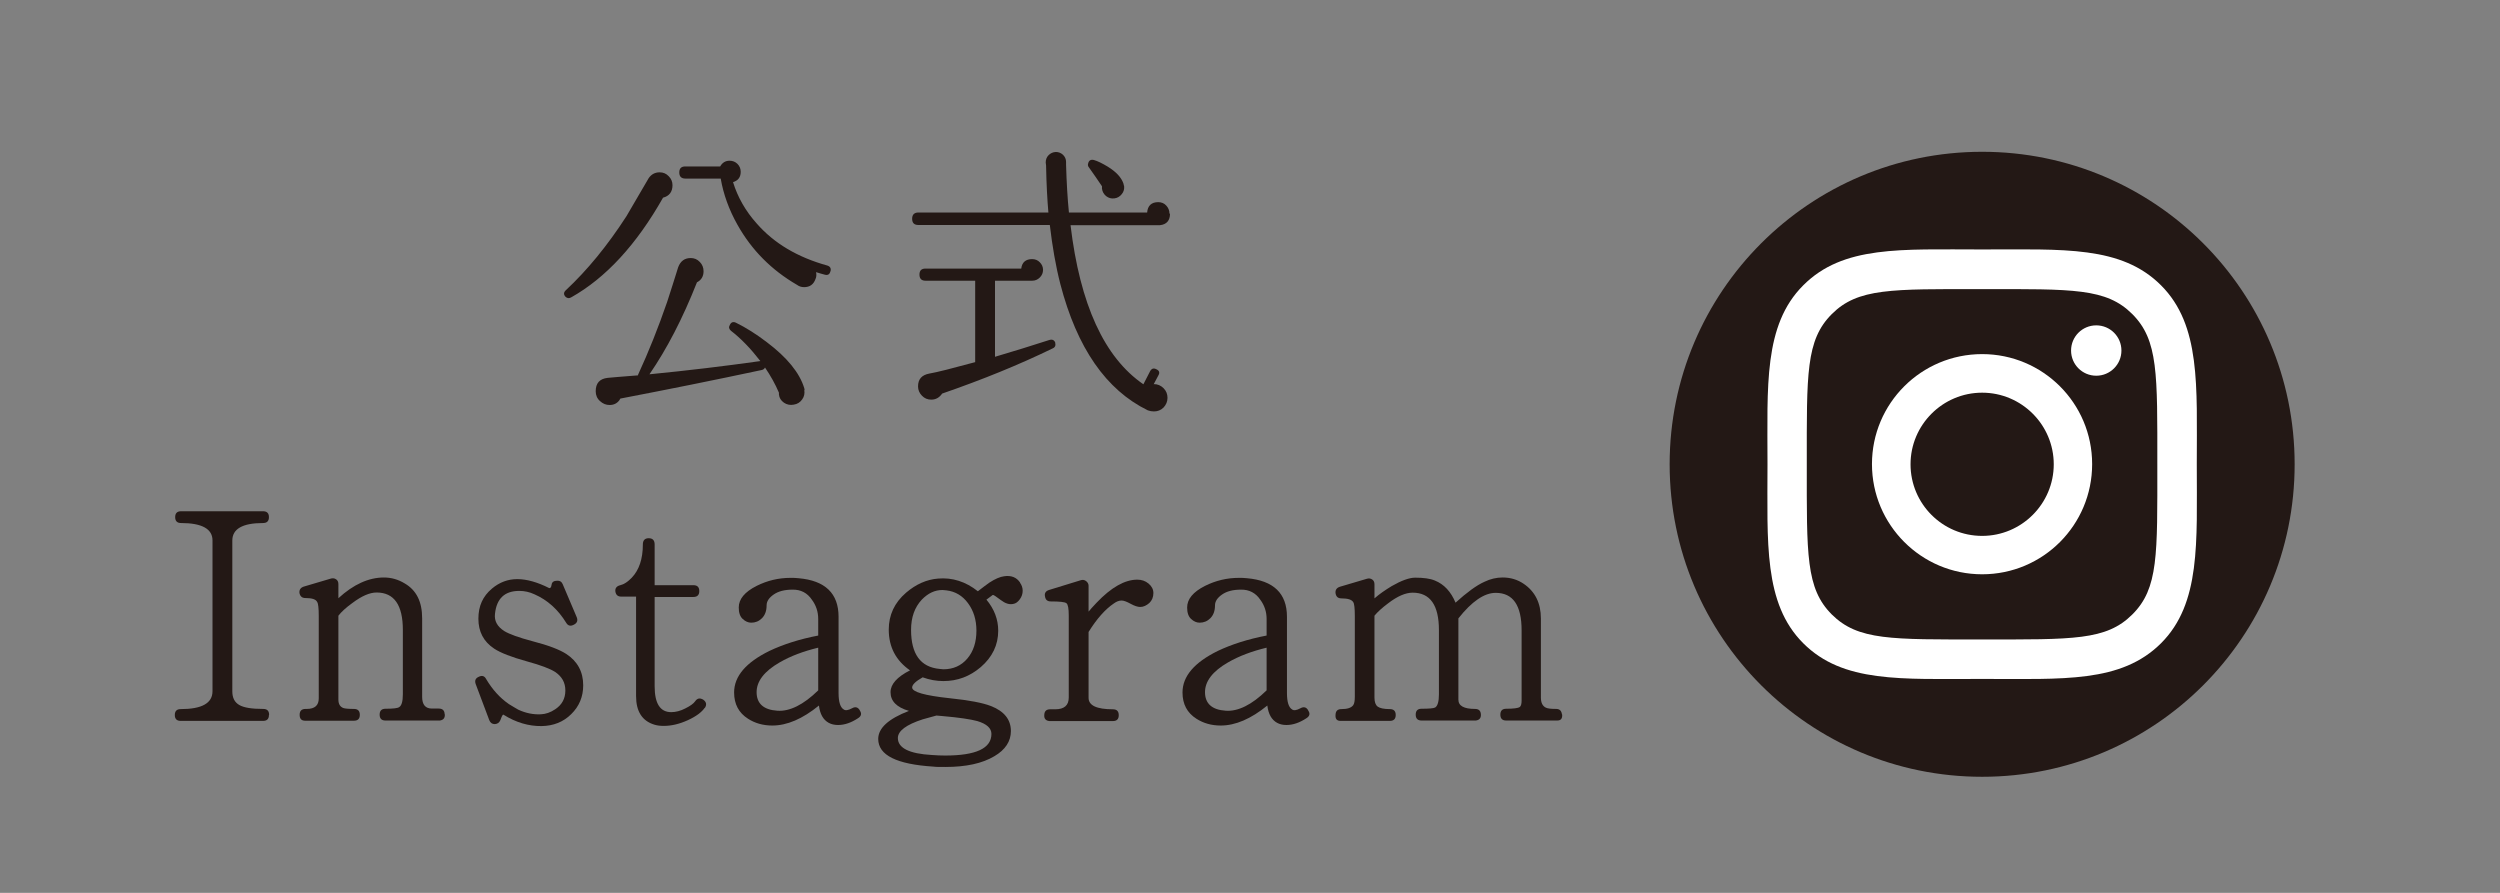 <?xml version="1.0" encoding="UTF-8"?><svg id="_イヤー_2" xmlns="http://www.w3.org/2000/svg" xmlns:xlink="http://www.w3.org/1999/xlink" viewBox="0 0 140 50"><rect x="0" y="0" width="140" height="50" fill="#808080" stroke="none"/><defs><style>.cls-1{fill:none;}.cls-2{clip-path:url(#clippath);}.cls-3{fill:#fff;}.cls-4{fill:#231815;}</style><clipPath id="clippath"><rect class="cls-1" width="140" height="50"/></clipPath></defs><g id="art"><g class="cls-2"><g><g><path class="cls-4" d="M37.66,10.37c0,.37-.18,.61-.53,.7-1.48,2.62-3.2,4.49-5.14,5.58-.12,.07-.22,.06-.32-.03-.12-.13-.11-.25,.02-.37,1.2-1.12,2.33-2.5,3.39-4.14,.42-.71,.83-1.43,1.25-2.14,.15-.21,.35-.32,.61-.32,.2,0,.37,.07,.51,.22,.14,.14,.21,.31,.21,.5Zm7.38,11.47c.03,.19,0,.37-.12,.53-.11,.16-.27,.26-.47,.29-.2,.04-.39,0-.55-.11-.17-.12-.26-.27-.28-.46v-.1c-.2-.47-.46-.94-.78-1.41-.03,.07-.09,.12-.18,.14-2.67,.57-5.31,1.1-7.92,1.6l-.06,.1c-.13,.17-.31,.26-.54,.26-.2,0-.38-.07-.54-.22-.16-.14-.24-.33-.24-.55,0-.45,.22-.7,.67-.75,.21-.02,.78-.07,1.7-.14v-.03c.6-1.3,1.14-2.66,1.63-4.08,.21-.65,.42-1.3,.62-1.95,.13-.34,.36-.51,.7-.51,.2,0,.37,.07,.51,.22,.14,.14,.21,.32,.21,.52,0,.28-.12,.49-.37,.62-.8,2.03-1.69,3.74-2.66,5.15,2.15-.21,4.22-.46,6.21-.74-.54-.7-1.09-1.27-1.65-1.7-.11-.1-.13-.2-.06-.32,.07-.16,.19-.2,.34-.13,.57,.28,1.14,.64,1.73,1.09,1.14,.86,1.84,1.72,2.1,2.58l.02,.11Zm1.46-6.64c-.04,.17-.15,.23-.32,.18-.16-.04-.32-.09-.48-.14,.03,.14,.02,.27-.03,.38-.11,.31-.32,.46-.64,.46-.15,0-.28-.04-.4-.13-1.43-.83-2.54-1.95-3.33-3.36-.48-.85-.79-1.72-.94-2.59h-1.98c-.22,0-.34-.11-.34-.34s.11-.34,.34-.34h1.95c.12-.21,.29-.32,.53-.32,.17,0,.32,.06,.44,.18,.12,.12,.18,.27,.18,.44,0,.3-.14,.49-.43,.58,.26,.84,.7,1.62,1.33,2.32,.97,1.11,2.29,1.89,3.95,2.35,.16,.05,.22,.16,.18,.32Z"/><path class="cls-4" d="M65.52,11.97c0,.38-.19,.6-.56,.64h-5.01c.53,4.44,1.89,7.41,4.08,8.91l.38-.74c.09-.15,.2-.18,.35-.1,.16,.07,.2,.19,.11,.34l-.27,.51,.02-.02c.21,0,.39,.08,.54,.23,.15,.15,.22,.33,.22,.54,0,.21-.08,.39-.22,.54-.15,.15-.33,.22-.54,.22-.12,0-.23-.02-.34-.06-2.34-1.14-3.97-3.5-4.9-7.07-.26-1.01-.45-2.12-.59-3.31h-7.36c-.24,0-.35-.12-.35-.35s.12-.35,.35-.35h7.28c-.06-.69-.11-1.57-.13-2.64l-.02-.16c0-.16,.05-.3,.16-.41,.11-.11,.24-.17,.4-.18,.16,0,.29,.05,.41,.16,.11,.11,.17,.24,.17,.4v.16c.03,.99,.08,1.88,.16,2.67h4.38c.03-.38,.24-.58,.62-.58,.18,0,.33,.06,.45,.19,.12,.13,.18,.28,.18,.45Zm-6.43,7.22c.04,.15,0,.26-.14,.32-1.87,.91-3.93,1.75-6.19,2.53-.15,.22-.35,.34-.61,.34-.2,0-.38-.07-.52-.22-.14-.14-.22-.32-.22-.52,0-.41,.21-.64,.63-.72,.42-.07,1.28-.29,2.57-.64v-4.56h-2.78c-.22,0-.34-.11-.34-.34s.11-.34,.34-.34h5.36c.04-.35,.25-.53,.61-.53,.17,0,.32,.06,.43,.18,.12,.12,.18,.26,.18,.42,0,.17-.06,.31-.18,.43s-.26,.18-.43,.18h-2.08v4.26c1.04-.31,2.06-.62,3.04-.94,.17-.05,.28,0,.34,.16Zm3.86-8.78c.02,.17-.02,.33-.13,.46-.11,.14-.25,.22-.42,.24-.17,.02-.32-.02-.46-.13-.13-.11-.21-.25-.23-.42v-.13c-.22-.33-.47-.69-.74-1.07-.05-.06-.06-.14-.03-.22,.04-.16,.15-.22,.32-.18,.21,.06,.47,.19,.77,.37,.47,.29,.76,.6,.88,.94l.03,.13Z"/><path class="cls-4" d="M15.06,40.04c0,.22-.11,.33-.33,.33h-4.61c-.22,0-.33-.11-.33-.33s.11-.33,.33-.33c1.18,0,1.78-.33,1.78-1v-8.45c0-.64-.59-.97-1.76-.97-.22,0-.33-.11-.33-.33s.11-.33,.33-.33h4.59c.22,0,.33,.11,.33,.33s-.11,.33-.33,.33c-1.15,0-1.72,.33-1.72,.98v8.45c0,.36,.13,.61,.39,.76,.26,.15,.7,.22,1.34,.22,.22,0,.33,.11,.33,.33Z"/><path class="cls-4" d="M24.91,40.01c.01,.2-.08,.31-.28,.34h-3.04c-.22,0-.33-.11-.33-.33s.11-.33,.33-.33c.43,0,.68-.03,.76-.09,.14-.08,.21-.32,.21-.73v-3.59c0-1.4-.49-2.1-1.47-2.1-.39,0-.84,.2-1.36,.59-.36,.26-.62,.5-.78,.71v4.69c0,.25,.09,.41,.28,.48,.08,.03,.28,.05,.59,.05,.22,0,.33,.11,.33,.33s-.11,.33-.33,.33h-2.73c-.21,0-.31-.11-.31-.33s.11-.33,.33-.33h.07c.45,0,.67-.2,.67-.59v-4.62c0-.44-.03-.7-.09-.78-.07-.15-.29-.22-.66-.22-.18,0-.29-.09-.33-.28-.02-.18,.06-.3,.24-.36l1.52-.45c.1-.03,.2-.02,.29,.04,.09,.06,.13,.15,.13,.27v.79c.84-.77,1.69-1.16,2.55-1.16,.41,0,.8,.11,1.16,.33,.66,.38,.98,1.03,.98,1.95v4.4c0,.44,.18,.66,.55,.66h.38c.21,0,.32,.1,.33,.31Z"/><path class="cls-4" d="M32.66,38.37c0,.64-.22,1.18-.67,1.62-.44,.44-1,.66-1.66,.67-.72,.01-1.44-.2-2.14-.64-.04-.01-.09,.09-.17,.31-.06,.14-.16,.21-.31,.22-.15,0-.25-.07-.31-.22l-.76-2.02c-.07-.2-.01-.33,.17-.41,.18-.09,.32-.05,.41,.12,.35,.59,.77,1.06,1.28,1.41,.17,.1,.34,.21,.52,.31,.43,.2,.85,.28,1.26,.26,.28-.01,.54-.1,.81-.28,.38-.25,.57-.6,.57-1.05s-.19-.78-.57-1.04c-.28-.18-.8-.38-1.57-.59-.87-.24-1.49-.48-1.85-.72-.59-.39-.88-.95-.88-1.67s.25-1.26,.76-1.69c.43-.36,.9-.53,1.42-.53s1.13,.17,1.78,.5c.07,.02,.12-.04,.14-.19,.02-.15,.13-.22,.31-.22,.15-.01,.25,.05,.31,.19l.79,1.86c.07,.18,.02,.32-.16,.41-.18,.1-.33,.07-.43-.1-.46-.75-1.05-1.28-1.78-1.6-.28-.13-.56-.19-.85-.19-.82,0-1.27,.43-1.36,1.28-.05,.4,.13,.72,.52,.97,.28,.17,.8,.36,1.59,.57,.89,.23,1.51,.47,1.88,.71,.63,.41,.95,1,.95,1.76Z"/><path class="cls-4" d="M39.47,39.63c-.17,.25-.49,.49-.95,.7-.46,.21-.91,.32-1.35,.32-.2,0-.37-.02-.53-.07-.68-.21-1.02-.74-1.02-1.6v-5.57h-.83c-.2,0-.3-.1-.33-.29-.02-.18,.07-.3,.28-.35,.21-.05,.42-.19,.64-.42,.41-.43,.62-1.05,.62-1.86,0-.23,.11-.35,.33-.35s.33,.12,.33,.35v2.28h2.17c.22,0,.33,.11,.33,.33s-.11,.33-.33,.33h-2.17v5c0,.97,.31,1.45,.93,1.45,.25,0,.52-.07,.79-.21,.28-.14,.46-.27,.55-.4,.12-.17,.26-.2,.45-.09,.18,.13,.21,.28,.09,.47Z"/><path class="cls-4" d="M48.15,39.79c.12,.17,.08,.32-.1,.43-.38,.25-.75,.38-1.12,.38-.2,0-.37-.04-.52-.12-.31-.17-.49-.49-.55-.97-.92,.75-1.79,1.12-2.61,1.12-.52,0-.97-.13-1.36-.38-.52-.33-.78-.82-.78-1.47,0-.91,.66-1.68,1.98-2.33,.78-.37,1.69-.66,2.73-.86v-.93c0-.4-.12-.76-.35-1.07-.26-.39-.63-.58-1.09-.57-.44,0-.79,.09-1.05,.27-.26,.18-.4,.38-.4,.61,0,.31-.09,.55-.26,.72-.17,.17-.37,.25-.6,.25-.17,0-.33-.07-.48-.21-.15-.14-.22-.35-.22-.64,0-.47,.33-.87,1-1.21,.6-.3,1.23-.45,1.9-.45,.15,0,.3,0,.45,.02,1.49,.13,2.24,.85,2.24,2.16v4.28c0,.49,.1,.8,.29,.91,.09,.07,.25,.05,.47-.07,.18-.1,.33-.06,.43,.12Zm-2.33-1.14v-2.38c-.83,.2-1.55,.47-2.17,.83-.85,.49-1.28,1.05-1.28,1.66,0,.64,.39,.99,1.16,1.04,.69,.05,1.46-.33,2.29-1.14Z"/><path class="cls-4" d="M57.12,32.63c.1,.14,.15,.29,.15,.45,0,.17-.05,.33-.16,.48-.11,.15-.23,.24-.37,.26-.22,.05-.45-.03-.7-.22-.25-.19-.39-.28-.42-.28-.02,0-.05,0-.07,.03-.02,.02-.13,.09-.31,.23,.44,.53,.66,1.11,.66,1.74,0,.8-.33,1.48-.98,2.04-.61,.52-1.3,.78-2.09,.78-.39,0-.78-.07-1.16-.21-.39,.22-.59,.41-.59,.57,0,.25,.7,.45,2.1,.6,1.08,.11,1.85,.26,2.29,.43,.76,.29,1.14,.76,1.14,1.41,0,.57-.31,1.05-.93,1.41-.67,.4-1.58,.6-2.74,.6-.33,0-.56,0-.67-.02-2.06-.13-3.09-.64-3.09-1.55,0-.61,.58-1.13,1.72-1.57-.69-.2-1.03-.55-1.03-1.05,0-.44,.36-.85,1.09-1.22-.79-.55-1.19-1.31-1.19-2.28,0-.82,.32-1.51,.97-2.07,.55-.47,1.15-.74,1.79-.79,.8-.07,1.55,.17,2.23,.71,.3-.23,.51-.39,.64-.48,.32-.21,.6-.33,.83-.36,.4-.06,.7,.06,.9,.36Zm-1.6,8.47c0-.32-.26-.56-.79-.72-.37-.1-1.02-.2-1.95-.28l-.34-.03c-.17,.05-.42,.12-.76,.21-.93,.3-1.4,.65-1.4,1.05,0,.56,.64,.88,1.91,.95,.26,.02,.51,.03,.74,.03,1.72,0,2.59-.4,2.59-1.21Zm-.84-5.78c0-.61-.16-1.12-.47-1.54-.31-.42-.71-.66-1.21-.72-.09-.01-.17-.02-.22-.02-.43,0-.81,.18-1.16,.54-.4,.43-.6,.99-.6,1.69,0,1.36,.53,2.09,1.6,2.19,.1,.01,.17,.02,.21,.02,.55,0,1-.2,1.34-.6,.34-.4,.51-.92,.51-1.56Z"/><path class="cls-4" d="M64.59,33.21c0,.23-.08,.42-.23,.56-.16,.14-.33,.22-.51,.22-.14,0-.32-.06-.54-.18-.22-.12-.38-.18-.5-.18-.14,0-.28,.05-.43,.16-.48,.32-.96,.86-1.42,1.6v3.69c0,.43,.46,.64,1.36,.64,.22,0,.33,.11,.33,.33s-.11,.33-.33,.33h-3.55c-.21-.02-.31-.14-.29-.35,.01-.21,.12-.31,.33-.31h.28c.51,0,.76-.22,.76-.66v-4.59c0-.39-.04-.62-.13-.69-.09-.07-.38-.1-.87-.1-.2,0-.3-.09-.33-.28-.04-.18,.04-.3,.22-.36l1.79-.55c.1-.03,.2-.02,.29,.05,.09,.07,.14,.16,.14,.26v1.45c.09-.11,.24-.28,.45-.5,.82-.86,1.58-1.29,2.28-1.29,.24,0,.45,.07,.63,.22,.18,.15,.27,.33,.27,.53Z"/><path class="cls-4" d="M73.26,39.79c.12,.17,.08,.32-.1,.43-.38,.25-.75,.38-1.12,.38-.2,0-.37-.04-.52-.12-.31-.17-.49-.49-.55-.97-.92,.75-1.79,1.12-2.61,1.12-.52,0-.97-.13-1.36-.38-.52-.33-.78-.82-.78-1.47,0-.91,.66-1.68,1.98-2.33,.78-.37,1.69-.66,2.73-.86v-.93c0-.4-.12-.76-.35-1.07-.26-.39-.63-.58-1.09-.57-.44,0-.79,.09-1.05,.27-.26,.18-.4,.38-.4,.61,0,.31-.09,.55-.26,.72-.17,.17-.37,.25-.6,.25-.17,0-.33-.07-.48-.21-.15-.14-.22-.35-.22-.64,0-.47,.33-.87,1-1.21,.6-.3,1.23-.45,1.9-.45,.15,0,.3,0,.45,.02,1.49,.13,2.24,.85,2.24,2.16v4.28c0,.49,.1,.8,.29,.91,.09,.07,.25,.05,.47-.07,.18-.1,.33-.06,.43,.12Zm-2.33-1.14v-2.38c-.83,.2-1.55,.47-2.17,.83-.85,.49-1.28,1.05-1.28,1.66,0,.64,.39,.99,1.16,1.04,.69,.05,1.46-.33,2.29-1.14Z"/><path class="cls-4" d="M87.48,40.01c.02,.23-.07,.34-.28,.34h-2.85c-.22,0-.33-.11-.33-.33s.11-.33,.33-.33c.4,0,.66-.03,.76-.1,.07-.06,.1-.18,.1-.36v-3.93c0-1.4-.48-2.1-1.45-2.1-.64,0-1.34,.48-2.09,1.43v4.55c0,.35,.31,.52,.93,.52,.21,0,.32,.1,.33,.31,.01,.2-.08,.31-.28,.34h-3.04c-.22,0-.33-.11-.33-.33s.11-.33,.33-.33c.41,0,.67-.02,.76-.07,.14-.09,.21-.34,.21-.74v-3.59c0-1.4-.49-2.1-1.47-2.1-.4,0-.86,.2-1.38,.6-.32,.24-.58,.47-.76,.69v4.59c0,.24,.06,.41,.18,.5,.12,.09,.35,.14,.68,.14,.22,0,.33,.11,.33,.33s-.11,.33-.33,.33h-2.76c-.21,0-.3-.11-.28-.35,.01-.21,.12-.31,.33-.31,.33,0,.55-.07,.66-.22,.06-.08,.09-.24,.09-.47v-4.52c0-.44-.03-.7-.09-.78-.08-.14-.3-.21-.66-.21-.2,0-.3-.1-.33-.29-.02-.18,.06-.3,.24-.36l1.52-.45c.1-.03,.2-.02,.29,.04,.09,.06,.13,.15,.13,.27v.79c.26-.23,.59-.46,.97-.69,.54-.31,.98-.47,1.31-.47,.47,0,.84,.05,1.1,.16,.52,.21,.9,.62,1.16,1.24,.63-.57,1.17-.97,1.62-1.17,.33-.16,.67-.24,1.02-.24,.44,0,.83,.12,1.17,.35,.64,.43,.97,1.08,.97,1.95v4.42c0,.29,.09,.48,.28,.57,.1,.05,.29,.07,.57,.07,.2,0,.3,.1,.33,.31Z"/></g><g><path class="cls-4" d="M93.5,26c0-9.66,7.83-17.5,17.5-17.5s17.5,7.83,17.5,17.5-7.83,17.5-17.5,17.5-17.5-7.84-17.5-17.5Z"/><g><path class="cls-3" d="M121.02,15.98c-2.23-2.23-5.46-2.01-10.02-2.01s-7.79-.23-10.02,2.01c-2.23,2.23-2,5.64-2,10.02h0c0,4.38-.23,7.79,2,10.02,2.23,2.23,5.46,2,10.02,2s7.78,.23,10.02-2c2.23-2.23,2-5.64,2-10.02s.23-7.79-2-10.02Zm-1.61,18.43c-1.46,1.46-3.32,1.4-8.41,1.4s-6.95,.06-8.42-1.4c-1.46-1.46-1.4-3.35-1.4-8.41s-.06-6.95,1.4-8.41c1.46-1.46,3.32-1.4,8.42-1.4s6.95-.06,8.41,1.4c1.46,1.46,1.4,3.35,1.4,8.41s.07,6.95-1.4,8.41Z"/><path class="cls-3" d="M111,19.83c-3.41,0-6.17,2.76-6.17,6.16s2.76,6.17,6.17,6.17,6.16-2.76,6.16-6.17-2.76-6.16-6.16-6.16Zm0,10.18c-2.22,0-4.01-1.8-4.01-4.01s1.8-4.01,4.01-4.01,4.01,1.8,4.01,4.01-1.8,4.01-4.01,4.01Z"/><path class="cls-3" d="M117.39,18.22c-.78,0-1.41,.63-1.41,1.41s.63,1.41,1.41,1.41,1.41-.63,1.41-1.41-.63-1.41-1.41-1.41Z"/></g></g></g></g></g></svg>